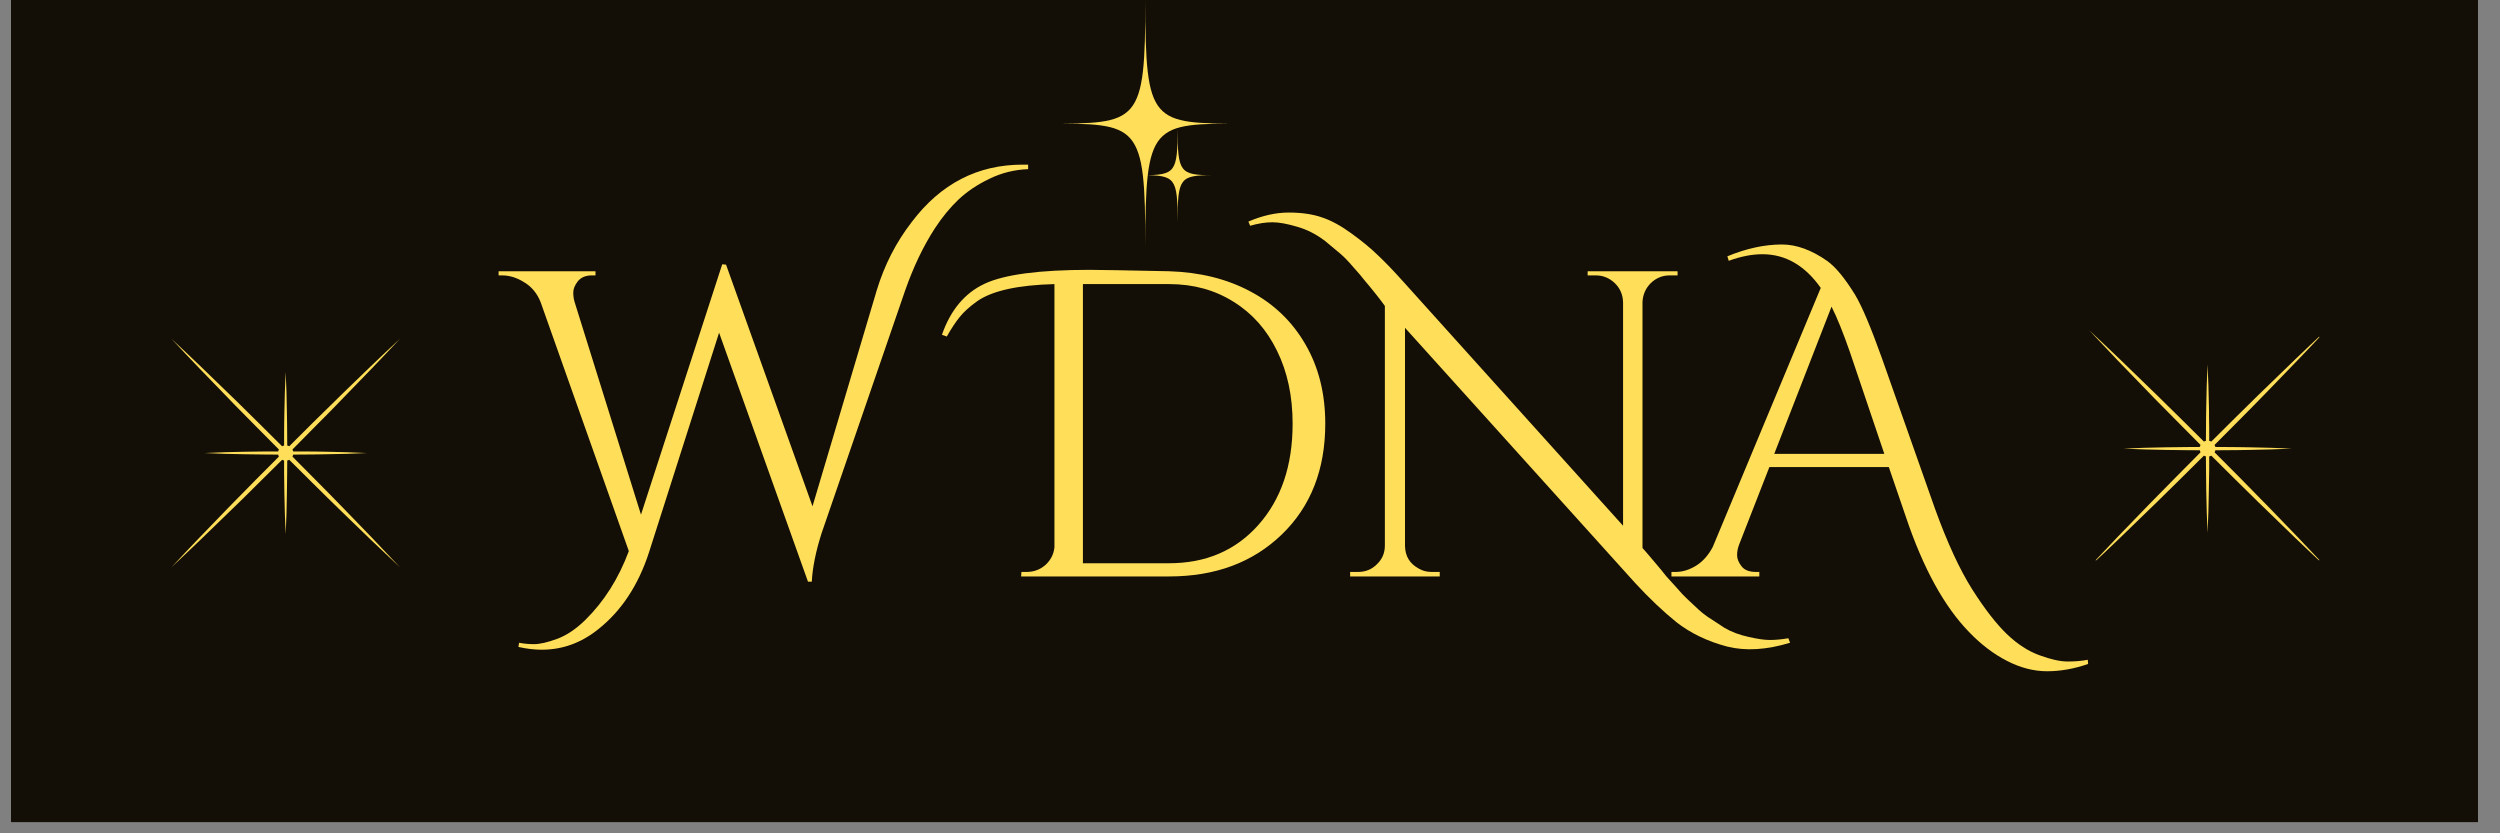 <svg xmlns="http://www.w3.org/2000/svg" xmlns:xlink="http://www.w3.org/1999/xlink" width="150" zoomAndPan="magnify" viewBox="0 0 112.5 37.5" height="50" preserveAspectRatio="xMidYMid meet" version="1.0"><rect x="0" y="0" width="112.5" height="37.5" fill="#808080" stroke="none"/><defs><g/><clipPath id="c4e438e9c4"><path d="M 0.492 0 L 111.512 0 L 111.512 37.008 L 0.492 37.008 Z M 0.492 0 " clip-rule="nonzero"/></clipPath><clipPath id="13689c8fa9"><path d="M 47.074 0 L 55.957 0 L 55.957 11.102 L 47.074 11.102 Z M 47.074 0 " clip-rule="nonzero"/></clipPath><clipPath id="f3994f7b14"><path d="M 7.715 15.246 L 18 15.246 L 18 25.609 L 7.715 25.609 Z M 7.715 15.246 " clip-rule="nonzero"/></clipPath><clipPath id="2cda9f520d"><path d="M 94.004 14.852 L 104.367 14.852 L 104.367 25.211 L 94.004 25.211 Z M 94.004 14.852 " clip-rule="nonzero"/></clipPath></defs><g clip-path="url(#c4e438e9c4)"><path fill="#ffffff" d="M 0.492 0 L 111.512 0 L 111.512 37.008 L 0.492 37.008 Z M 0.492 0 " fill-opacity="1" fill-rule="nonzero"/><path fill="#140f06" d="M 0.492 0 L 111.512 0 L 111.512 37.008 L 0.492 37.008 Z M 0.492 0 " fill-opacity="1" fill-rule="nonzero"/></g><g clip-path="url(#13689c8fa9)"><path fill="#ffde59" d="M 56.004 5.562 C 51.824 5.562 51.539 5.52 51.539 11.125 C 51.539 5.52 51.254 5.562 47.074 5.562 C 51.254 5.562 51.539 5.605 51.539 0 C 51.539 5.605 51.824 5.562 56.004 5.562 " fill-opacity="1" fill-rule="nonzero"/></g><path fill="#ffde59" d="M 54.562 7.883 C 53.094 7.883 52.992 8.016 52.992 9.984 C 52.992 8.016 52.895 7.883 51.426 7.883 C 52.895 7.883 52.992 7.75 52.992 5.781 C 52.992 7.75 53.094 7.883 54.562 7.883 " fill-opacity="1" fill-rule="nonzero"/><g clip-path="url(#f3994f7b14)"><path fill="#ffde59" d="M 15.164 22.574 L 14.848 22.25 L 14.207 21.602 L 13.16 20.547 C 13.176 20.52 13.184 20.488 13.191 20.457 L 13.766 20.453 L 14.223 20.449 L 14.453 20.445 L 14.68 20.441 C 15.289 20.434 15.898 20.418 16.508 20.387 C 15.898 20.355 15.289 20.34 14.68 20.328 L 14.453 20.324 L 14.223 20.32 L 13.766 20.316 L 13.191 20.316 C 13.184 20.281 13.176 20.254 13.16 20.227 L 14.207 19.168 L 14.848 18.523 L 15.164 18.199 L 15.48 17.871 C 16.328 17.004 17.168 16.133 17.996 15.246 C 17.109 16.07 16.234 16.914 15.367 17.758 L 15.043 18.078 L 14.719 18.395 L 14.07 19.031 L 13.016 20.082 C 12.988 20.066 12.957 20.055 12.926 20.051 L 12.922 19.473 L 12.918 19.016 L 12.914 18.789 L 12.91 18.559 C 12.902 17.953 12.887 17.344 12.855 16.734 C 12.824 17.344 12.809 17.953 12.797 18.559 L 12.793 18.789 L 12.789 19.016 L 12.785 19.473 L 12.785 20.051 C 12.75 20.055 12.723 20.066 12.695 20.082 L 11.637 19.031 L 10.992 18.395 L 10.668 18.074 L 10.34 17.758 C 9.473 16.914 8.602 16.07 7.715 15.246 C 8.539 16.133 9.383 17.004 10.227 17.871 L 10.543 18.199 L 10.863 18.523 L 11.5 19.168 L 12.551 20.227 C 12.535 20.254 12.523 20.281 12.52 20.316 L 11.941 20.316 C 11.637 20.32 11.332 20.324 11.027 20.328 C 10.422 20.34 9.812 20.355 9.203 20.387 C 9.812 20.418 10.422 20.434 11.027 20.441 C 11.332 20.449 11.637 20.449 11.941 20.453 L 12.52 20.457 C 12.523 20.488 12.535 20.52 12.551 20.547 L 11.5 21.602 L 10.863 22.25 L 10.543 22.574 L 10.227 22.898 C 9.383 23.766 8.539 24.641 7.715 25.527 C 8.602 24.699 9.473 23.859 10.34 23.012 L 10.668 22.695 L 10.992 22.379 L 11.637 21.738 L 12.695 20.691 C 12.723 20.707 12.75 20.715 12.785 20.723 L 12.785 21.301 C 12.789 21.602 12.793 21.906 12.797 22.211 C 12.809 22.82 12.824 23.43 12.855 24.039 C 12.887 23.43 12.902 22.82 12.91 22.211 C 12.918 21.906 12.918 21.602 12.922 21.301 L 12.926 20.723 C 12.957 20.715 12.988 20.707 13.016 20.691 L 14.07 21.738 L 14.719 22.379 L 15.367 23.012 C 16.234 23.859 17.109 24.699 17.996 25.527 C 17.168 24.641 16.328 23.766 15.48 22.898 Z M 15.164 22.574 " fill-opacity="1" fill-rule="nonzero"/></g><g fill="#ffde59" fill-opacity="1"><g transform="translate(22.625, 25.94)"><g><path d="M 23.391 -18.531 C 23.484 -18.531 23.566 -18.531 23.641 -18.531 L 23.641 -18.328 C 23.023 -18.305 22.441 -18.16 21.891 -17.891 C 21.348 -17.629 20.883 -17.316 20.5 -16.953 C 20.125 -16.598 19.77 -16.164 19.438 -15.656 C 18.914 -14.844 18.473 -13.914 18.109 -12.875 L 14.344 -1.938 C 14.082 -1.113 13.938 -0.391 13.906 0.234 L 13.734 0.234 L 9.734 -10.969 L 6.578 -1.078 C 6.098 0.398 5.336 1.551 4.297 2.375 C 3.535 2.988 2.688 3.297 1.75 3.297 C 1.414 3.297 1.066 3.254 0.703 3.172 L 0.734 2.984 C 0.93 3.023 1.156 3.047 1.406 3.047 C 1.664 3.047 2.008 2.969 2.438 2.812 C 2.863 2.656 3.285 2.375 3.703 1.969 C 4.555 1.133 5.211 0.098 5.672 -1.141 L 1.703 -12.344 C 1.547 -12.738 1.301 -13.035 0.969 -13.234 C 0.645 -13.441 0.312 -13.547 -0.031 -13.547 L -0.188 -13.547 L -0.188 -13.734 L 4.172 -13.734 L 4.172 -13.547 L 4 -13.547 C 3.727 -13.547 3.52 -13.457 3.375 -13.281 C 3.238 -13.102 3.172 -12.938 3.172 -12.781 C 3.172 -12.625 3.191 -12.477 3.234 -12.344 L 6.219 -2.781 L 9.875 -14.047 L 10.047 -14.031 L 13.938 -3.156 L 16.828 -12.875 C 17.172 -14.008 17.695 -15.035 18.406 -15.953 C 19.707 -17.672 21.367 -18.531 23.391 -18.531 Z M 23.391 -18.531 "/></g></g></g><g fill="#ffde59" fill-opacity="1"><g transform="translate(40.395, 25.94)"><g/></g></g><g fill="#ffde59" fill-opacity="1"><g transform="translate(44.356, 25.94)"><g><path d="M -1.969 -10.875 C -1.582 -11.988 -0.941 -12.754 -0.047 -13.172 C 0.836 -13.586 2.41 -13.797 4.672 -13.797 C 5.141 -13.797 6.332 -13.773 8.25 -13.734 C 9.633 -13.691 10.852 -13.391 11.906 -12.828 C 12.969 -12.266 13.797 -11.469 14.391 -10.438 C 14.984 -9.414 15.281 -8.227 15.281 -6.875 C 15.281 -4.812 14.629 -3.148 13.328 -1.891 C 12.023 -0.629 10.332 0 8.25 0 L 1.594 0 L 1.609 -0.203 L 1.844 -0.203 C 2.164 -0.203 2.445 -0.305 2.688 -0.516 C 2.926 -0.734 3.062 -1 3.094 -1.312 L 3.094 -13.156 C 1.457 -13.113 0.301 -12.859 -0.375 -12.391 C -0.727 -12.141 -0.992 -11.898 -1.172 -11.672 C -1.359 -11.441 -1.551 -11.148 -1.75 -10.797 Z M 4.375 -13.156 L 4.375 -0.594 L 8.25 -0.594 C 9.906 -0.594 11.242 -1.164 12.266 -2.312 C 13.297 -3.469 13.812 -4.988 13.812 -6.875 C 13.812 -8.113 13.578 -9.207 13.109 -10.156 C 12.648 -11.102 12 -11.836 11.156 -12.359 C 10.312 -12.891 9.344 -13.156 8.25 -13.156 Z M 4.375 -13.156 "/></g></g></g><g fill="#ffde59" fill-opacity="1"><g transform="translate(59.85, 25.94)"><g><path d="M 20.703 2.984 C 19.648 3.305 18.707 3.363 17.875 3.156 C 17 2.926 16.238 2.562 15.594 2.062 C 14.977 1.562 14.352 0.969 13.719 0.281 L 3.375 -11.188 L 3.375 -1.375 C 3.383 -0.914 3.586 -0.578 3.984 -0.359 C 4.16 -0.254 4.352 -0.203 4.562 -0.203 L 4.938 -0.203 L 4.938 0 L 0.906 0 L 0.906 -0.203 L 1.266 -0.203 C 1.598 -0.203 1.879 -0.316 2.109 -0.547 C 2.348 -0.773 2.469 -1.055 2.469 -1.391 L 2.469 -12.172 C 2.406 -12.266 2.273 -12.438 2.078 -12.688 C 1.879 -12.938 1.711 -13.141 1.578 -13.297 C 1.453 -13.461 1.273 -13.672 1.047 -13.922 C 0.828 -14.18 0.625 -14.391 0.438 -14.547 C 0.25 -14.703 0.031 -14.883 -0.219 -15.094 C -0.613 -15.395 -1.031 -15.609 -1.469 -15.734 C -1.914 -15.867 -2.289 -15.938 -2.594 -15.938 C -2.906 -15.938 -3.238 -15.883 -3.594 -15.781 L -3.672 -15.969 C -3.047 -16.238 -2.441 -16.375 -1.859 -16.375 C -1.273 -16.375 -0.773 -16.301 -0.359 -16.156 C 0.055 -16.02 0.504 -15.773 0.984 -15.422 C 1.473 -15.066 1.867 -14.738 2.172 -14.438 C 2.484 -14.145 2.859 -13.754 3.297 -13.266 L 13.188 -2.281 L 13.188 -12.344 C 13.176 -12.688 13.051 -12.973 12.812 -13.203 C 12.57 -13.43 12.289 -13.547 11.969 -13.547 L 11.594 -13.547 L 11.594 -13.734 L 15.641 -13.734 L 15.641 -13.547 L 15.281 -13.547 C 14.957 -13.547 14.676 -13.43 14.438 -13.203 C 14.207 -12.973 14.082 -12.691 14.062 -12.359 L 14.062 -1.281 C 14.195 -1.133 14.383 -0.914 14.625 -0.625 C 14.863 -0.344 15.031 -0.141 15.125 -0.016 C 15.227 0.098 15.379 0.266 15.578 0.484 C 15.773 0.711 15.941 0.891 16.078 1.016 C 16.211 1.141 16.379 1.297 16.578 1.484 C 16.785 1.672 16.977 1.816 17.156 1.922 C 17.332 2.035 17.531 2.164 17.75 2.312 C 18.07 2.5 18.43 2.633 18.828 2.719 C 19.223 2.812 19.547 2.859 19.797 2.859 C 20.055 2.859 20.332 2.832 20.625 2.781 Z M 20.703 2.984 "/></g></g></g><g fill="#ffde59" fill-opacity="1"><g transform="translate(75.403, 25.94)"><g><path d="M 2.328 -14.406 C 3.18 -14.758 4 -14.938 4.781 -14.938 C 5.438 -14.938 6.113 -14.691 6.812 -14.203 C 7.188 -13.941 7.609 -13.43 8.078 -12.672 C 8.391 -12.148 8.789 -11.203 9.281 -9.828 L 11.672 -3.047 C 12.223 -1.523 12.781 -0.316 13.344 0.578 C 13.914 1.473 14.438 2.145 14.906 2.594 C 15.383 3.051 15.875 3.367 16.375 3.547 C 16.883 3.734 17.305 3.828 17.641 3.828 C 17.984 3.828 18.285 3.801 18.547 3.75 L 18.562 3.938 C 17.938 4.156 17.32 4.266 16.719 4.266 C 16.113 4.266 15.508 4.109 14.906 3.797 C 14.312 3.492 13.75 3.066 13.219 2.516 C 12.094 1.367 11.141 -0.363 10.359 -2.688 L 9.594 -4.922 L 4.219 -4.922 L 2.859 -1.438 C 2.797 -1.281 2.766 -1.117 2.766 -0.953 C 2.766 -0.797 2.832 -0.629 2.969 -0.453 C 3.102 -0.285 3.316 -0.203 3.609 -0.203 L 3.766 -0.203 L 3.766 0 L -0.188 0 L -0.188 -0.203 L 0 -0.203 C 0.312 -0.203 0.617 -0.297 0.922 -0.484 C 1.223 -0.672 1.473 -0.953 1.672 -1.328 L 6.531 -12.984 C 5.82 -13.992 4.945 -14.5 3.906 -14.5 C 3.426 -14.5 2.922 -14.398 2.391 -14.203 Z M 4.438 -5.516 L 9.391 -5.516 L 7.844 -10.094 C 7.539 -10.969 7.266 -11.648 7.016 -12.141 Z M 4.438 -5.516 "/></g></g></g><g clip-path="url(#2cda9f520d)"><path fill="#ffde59" d="M 101.738 22.461 L 101.41 22.125 L 100.746 21.449 L 99.656 20.355 C 99.672 20.324 99.684 20.297 99.691 20.262 L 100.289 20.258 L 100.762 20.254 L 101.238 20.246 C 101.867 20.234 102.5 20.219 103.133 20.188 C 102.5 20.156 101.867 20.141 101.238 20.129 L 100.762 20.121 L 100.289 20.117 L 99.691 20.113 C 99.684 20.082 99.672 20.051 99.656 20.02 L 100.746 18.926 L 101.41 18.254 L 101.738 17.918 L 102.07 17.578 C 102.945 16.676 103.82 15.773 104.68 14.852 C 103.758 15.711 102.852 16.582 101.953 17.461 L 101.613 17.789 L 101.277 18.121 L 100.605 18.781 L 99.508 19.871 C 99.48 19.855 99.449 19.844 99.414 19.84 L 99.414 19.242 L 99.406 18.766 L 99.406 18.531 L 99.402 18.293 C 99.391 17.66 99.371 17.027 99.34 16.398 C 99.309 17.027 99.293 17.66 99.281 18.293 L 99.277 18.531 L 99.273 18.766 L 99.27 19.242 L 99.266 19.84 C 99.234 19.844 99.203 19.855 99.176 19.871 L 98.078 18.781 L 97.406 18.121 L 97.07 17.789 L 96.73 17.461 C 95.832 16.582 94.926 15.711 94.004 14.852 C 94.863 15.773 95.734 16.68 96.613 17.578 L 96.941 17.918 L 97.938 18.926 L 99.023 20.02 C 99.012 20.051 99 20.082 98.992 20.113 L 98.395 20.117 C 98.078 20.121 97.762 20.121 97.445 20.129 C 96.812 20.141 96.184 20.156 95.551 20.188 C 96.184 20.219 96.812 20.234 97.445 20.246 C 97.762 20.254 98.078 20.254 98.395 20.258 L 98.992 20.262 C 99 20.297 99.012 20.324 99.023 20.355 L 97.938 21.449 L 97.273 22.125 L 96.941 22.461 L 96.613 22.797 C 95.734 23.699 94.863 24.605 94.004 25.523 C 94.926 24.668 95.832 23.793 96.73 22.914 L 97.07 22.586 L 97.406 22.254 L 98.078 21.594 L 99.176 20.504 C 99.203 20.52 99.234 20.531 99.266 20.539 L 99.27 21.137 C 99.273 21.453 99.277 21.766 99.281 22.082 C 99.293 22.715 99.309 23.348 99.34 23.98 C 99.371 23.348 99.391 22.715 99.398 22.082 C 99.406 21.766 99.41 21.453 99.414 21.137 L 99.414 20.539 C 99.449 20.531 99.48 20.52 99.508 20.504 L 100.605 21.594 L 101.277 22.254 L 101.613 22.586 L 101.953 22.914 C 102.852 23.793 103.758 24.668 104.68 25.523 C 103.82 24.605 102.945 23.699 102.07 22.797 Z M 101.738 22.461 " fill-opacity="1" fill-rule="nonzero"/></g></svg>